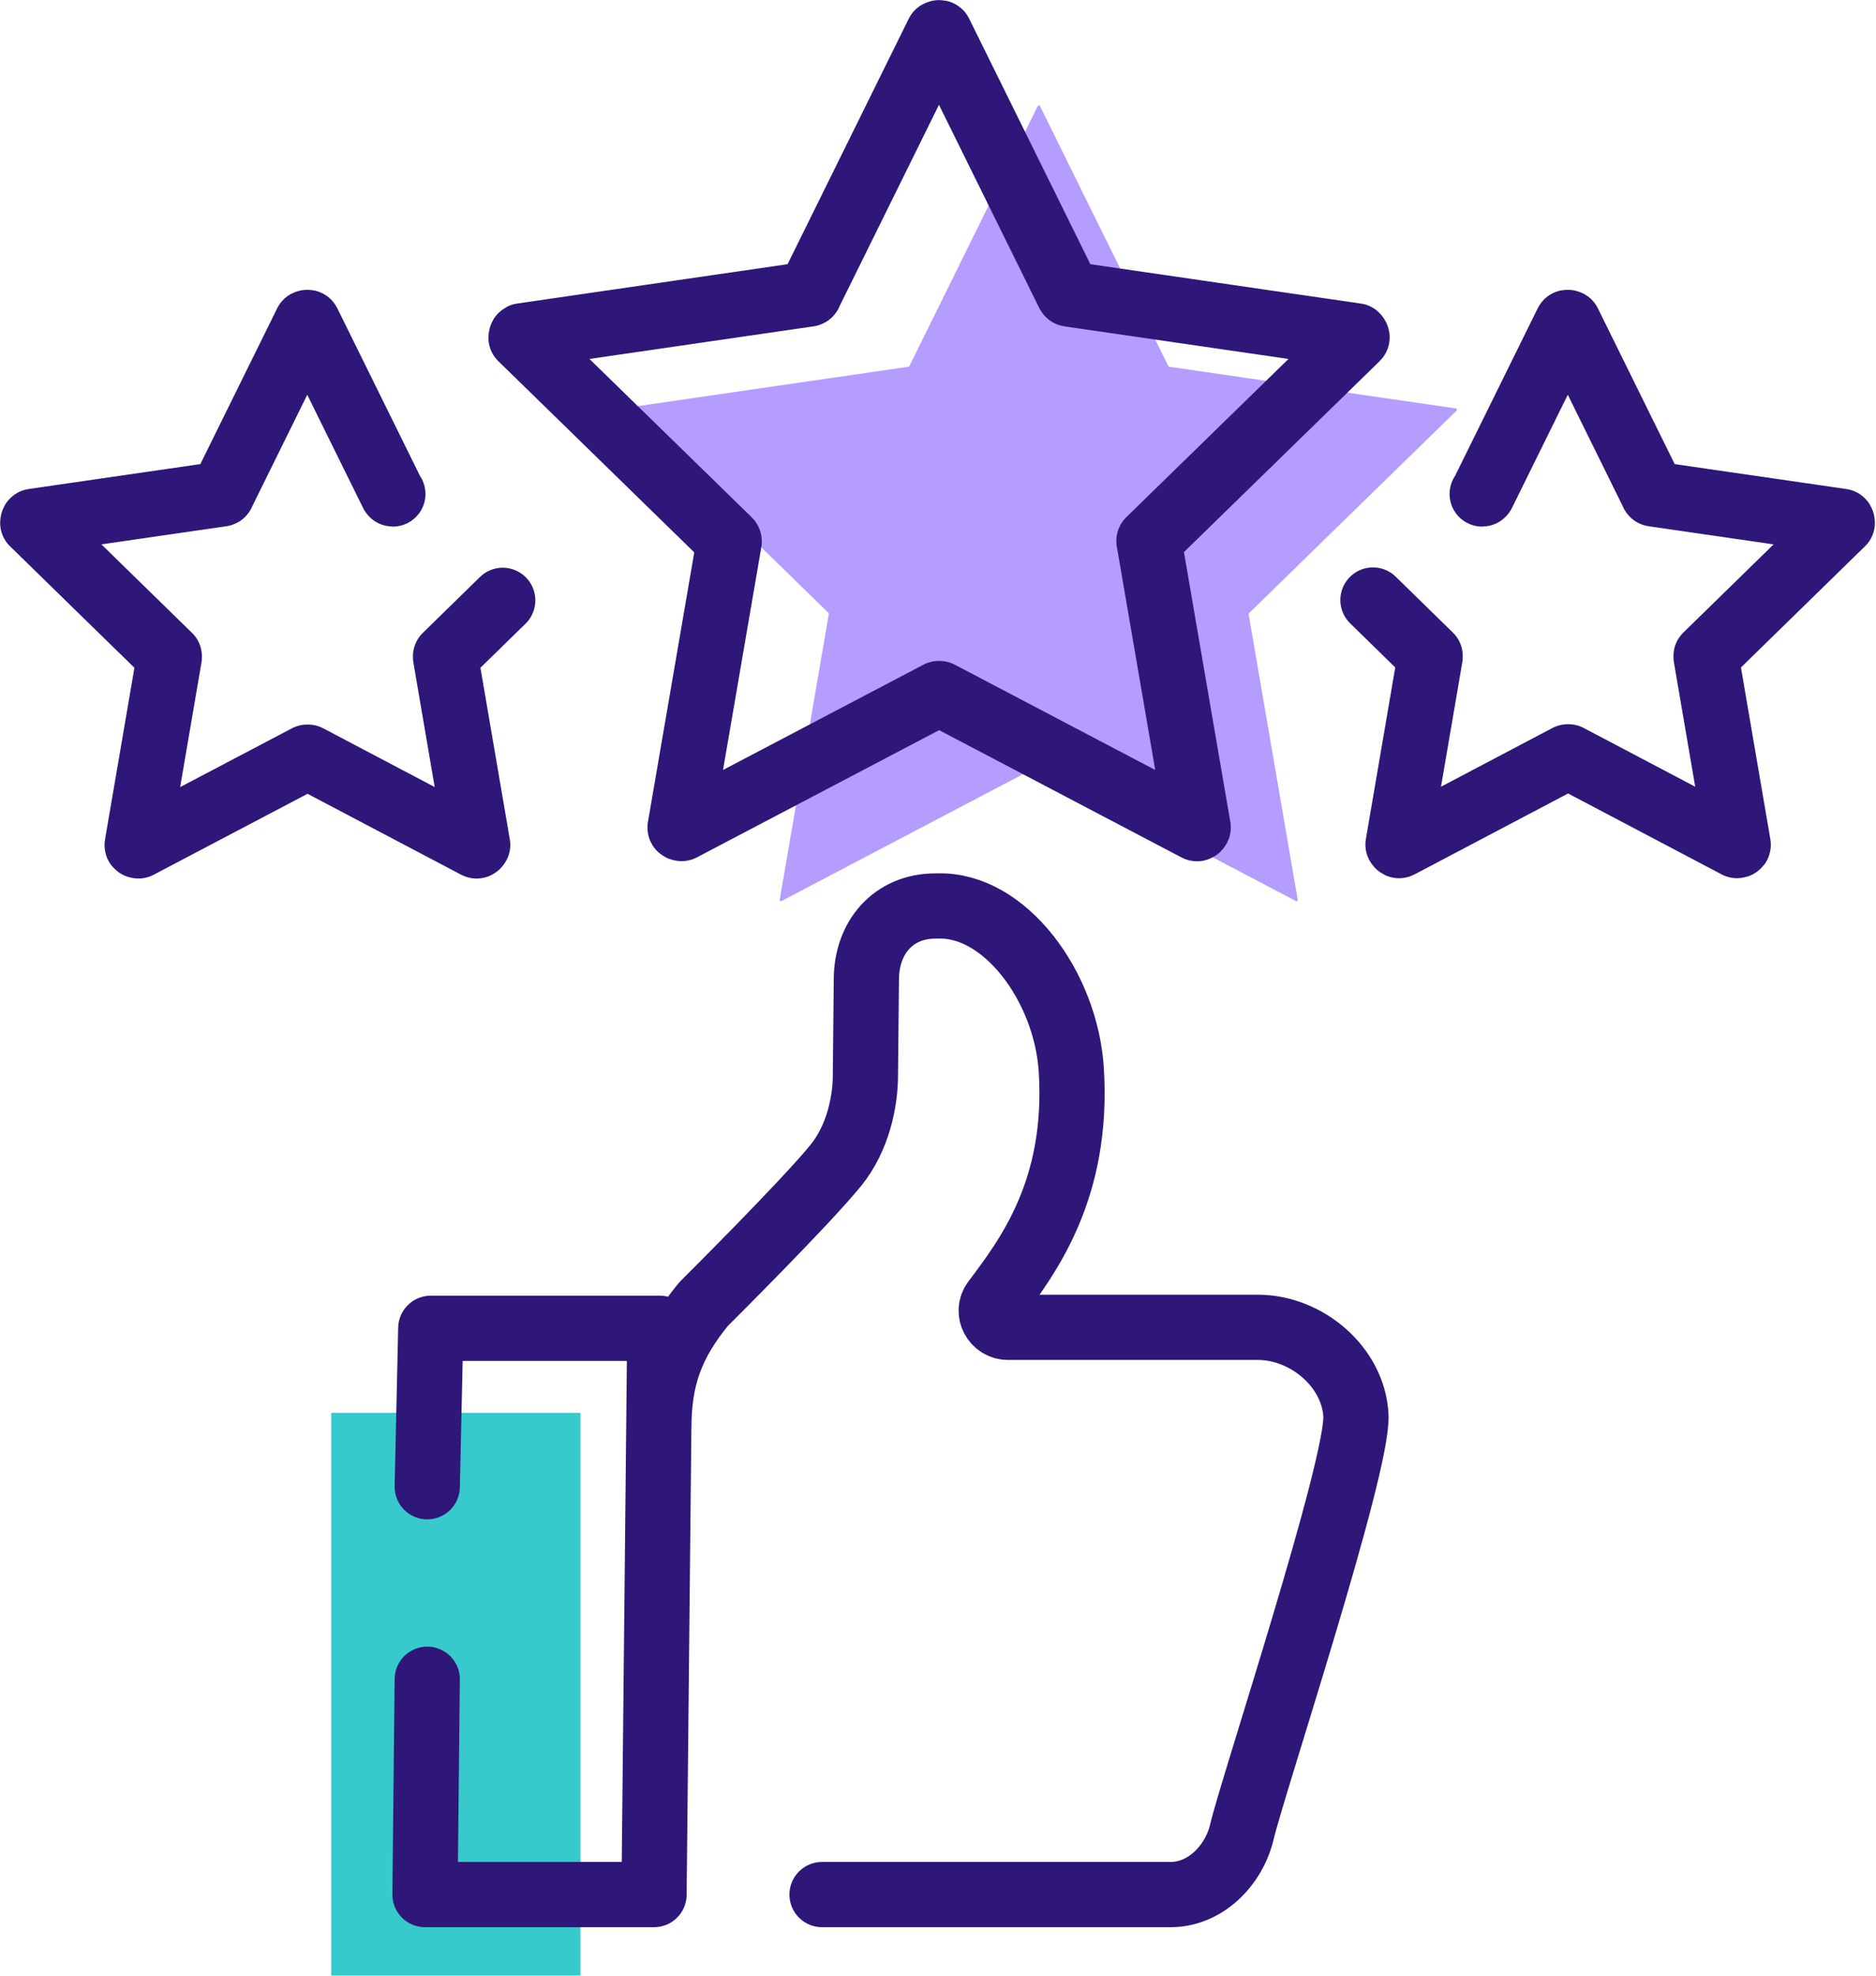 <?xml version="1.0" encoding="UTF-8"?><svg id="Layer_2" xmlns="http://www.w3.org/2000/svg" xmlns:xlink="http://www.w3.org/1999/xlink" viewBox="0 0 58.4 61.48"><defs><style>.cls-1,.cls-2{fill:none;}.cls-3{clip-path:url(#clippath);}.cls-4{fill:#b59cff;}.cls-5{fill:#38c9cc;}.cls-6{clip-path:url(#clippath-1);}.cls-7{clip-path:url(#clippath-2);}.cls-2{stroke:#2e1778;stroke-linecap:round;stroke-linejoin:round;stroke-width:2.03px;}</style><clipPath id="clippath"><rect class="cls-1" width="58.4" height="61.48"/></clipPath><clipPath id="clippath-1"><rect class="cls-1" y="0" width="58.4" height="61.48"/></clipPath><clipPath id="clippath-2"><rect class="cls-1" y="0" width="58.4" height="61.48"/></clipPath></defs><g id="Layer_1-2"><g id="Ch_4_Icon_-_Customer_Retention"><g class="cls-3"><g class="cls-6"><path class="cls-4" d="M32.37,3.29l4,8.1s.01,.02,.02,.02l8.94,1.3s.04,.04,.02,.06l-6.47,6.31s-.01,.02-.01,.03l1.53,8.9s-.02,.05-.05,.03l-8-4.2s-.02,0-.03,0l-8,4.2s-.05,0-.05-.03l1.53-8.9s0-.02,0-.03l-6.47-6.31s0-.05,.02-.06l8.94-1.3s.02,0,.02-.02l4-8.1s.05-.03,.06,0"/></g><rect class="cls-5" x="10.31" y="43.96" width="7.76" height="17.51"/><g class="cls-7"><path class="cls-2" d="M20.51,44.42c0-1.56,.4-2.63,1.39-3.84,0,0,3.18-3.16,4.12-4.32,.69-.85,.92-1.99,.92-2.8l.03-2.98c0-1.31,.84-2.29,2.15-2.29h.07c2.09-.07,4,2.51,4.16,5.11,.23,3.72-1.36,5.81-2.39,7.18-.26,.34,0,.82,.42,.82h7.78c1.51,0,2.97,1.23,3.05,2.74,.08,1.58-3.23,11.58-3.55,12.96-.25,1.05-1.14,1.95-2.22,1.95h-10.85m-12.29-12.69l.11-4.93h7.13l-.18,17.62h-7.13l.07-6.7M42.74,18.67l1.78,1.74s0,.02,0,.03l-1,5.84s.02,.04,.04,.03l5.24-2.76s.02,0,.03,0l5.24,2.76s.05,0,.04-.03l-1-5.84s0-.02,0-.03l4.24-4.14s0-.05-.02-.05l-5.86-.85s-.02,0-.02-.02l-2.62-5.31s-.04-.02-.05,0l-2.62,5.31s-.01,.02-.02,.02m-30.49,3.31l-1.78,1.74s0,.02,0,.03l1,5.84s-.02,.04-.04,.03l-5.24-2.76s-.02,0-.03,0l-5.25,2.76s-.05,0-.04-.03l1-5.84s0-.02,0-.03L1.02,16.27s0-.05,.02-.05l5.86-.85s.02,0,.02-.02l2.62-5.31s.04-.02,.05,0l2.62,5.31s.01,.02,.02,.02M29.26,1.03l4,8.1s.01,.02,.02,.02l8.94,1.3s.04,.04,.02,.06l-6.47,6.31s-.01,.02,0,.03l1.53,8.9s-.02,.05-.05,.03l-8-4.2s-.02,0-.03,0l-8,4.2s-.05,0-.05-.03l1.53-8.9s0-.02-.01-.03l-6.47-6.31s0-.05,.02-.06l8.94-1.3s.02,0,.02-.02L29.2,1.03s.05-.03,.06,0Z"/></g></g></g></g></svg>